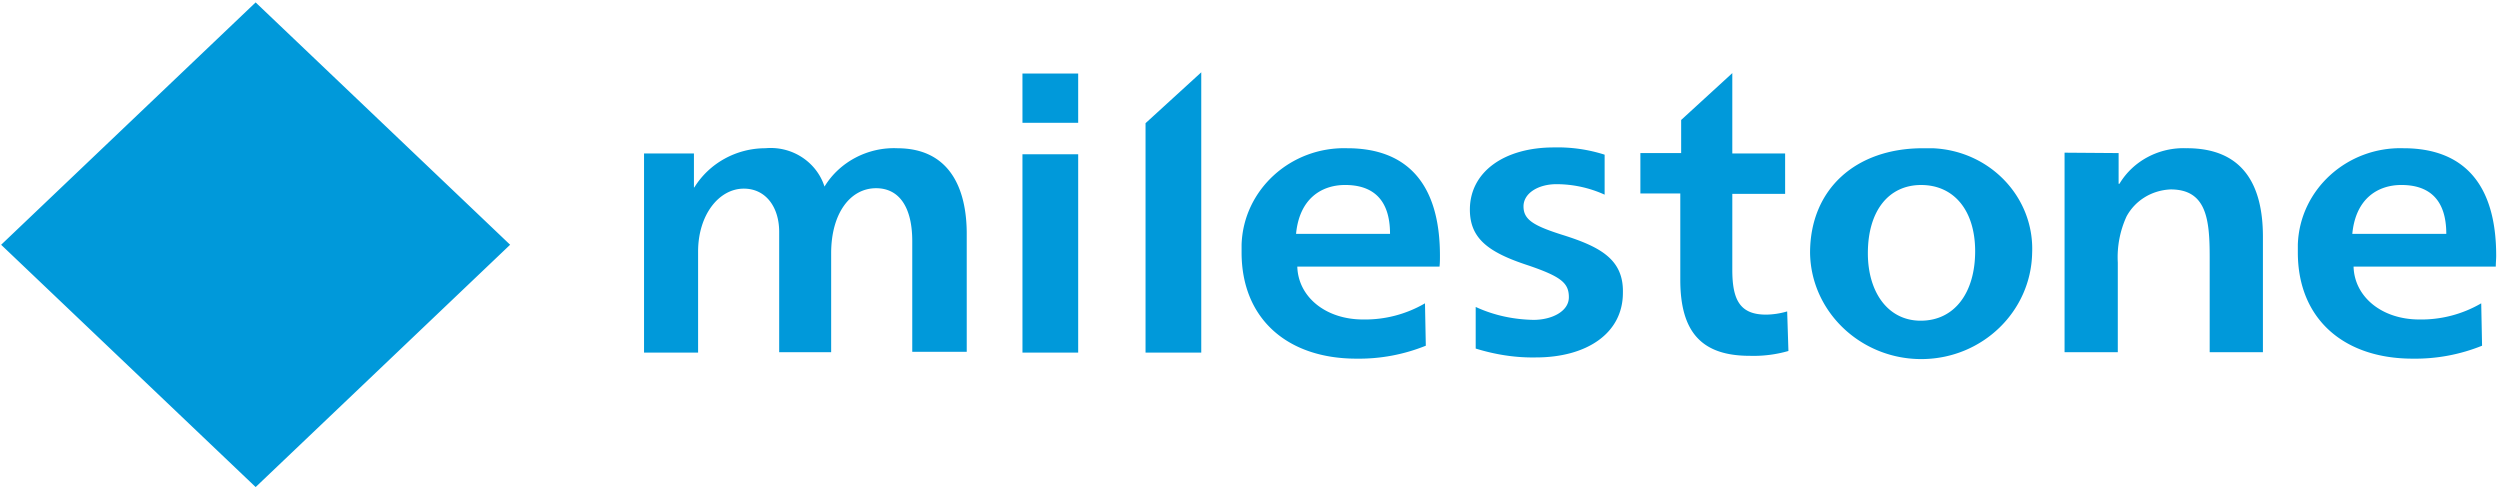 <svg xmlns="http://www.w3.org/2000/svg" width="143" height="28" fill="none"><g clip-path="url(#a)"><path fill="#0099DA" d="M65.525 20.168h3.187V4.136l-3.187 2.91zm-7.04 0h3.187V8.825h-3.188zm0-13.145h3.187V4.205h-3.188zm-7.16 1.456c-1.69-.07-3.307.785-4.163 2.194-.452-1.409-1.855-2.333-3.378-2.194-1.665 0-3.211.854-4.067 2.24h-.024V8.78h-2.854v11.39h3.092v-5.776c0-2.103 1.19-3.604 2.616-3.604 1.261 0 2.022 1.063 2.022 2.472v6.884h2.973v-5.66c0-2.287 1.095-3.72 2.57-3.72 1.308 0 2.069 1.063 2.069 3.027v6.33h3.116V13.47c.024-2.75-1.023-4.99-3.972-4.99m58.657 0c-3.83 0-6.446 2.333-6.446 5.983.047 3.396 2.949 6.122 6.446 6.076 3.425-.046 6.184-2.726 6.256-6.053.142-3.188-2.403-5.868-5.685-6.006zm-.119 9.864c-1.879 0-3.021-1.64-3.021-3.858 0-2.425 1.189-3.904 3.045-3.904 1.879 0 3.092 1.455 3.092 3.789 0 2.356-1.166 3.973-3.116 3.973m15.223-9.864c-1.57-.07-3.068.716-3.853 2.033h-.048V8.756l-3.092-.023v11.412h3.045v-5.128a5.6 5.6 0 0 1 .499-2.634c.5-.924 1.451-1.502 2.522-1.548 2.045 0 2.235 1.687 2.235 3.858v5.452h3.045v-6.607c0-3.026-1.189-5.06-4.353-5.06m-24.072 9.518c-1.498 0-1.926-.855-1.926-2.565V11.09h3.021V8.78h-3.021V4.182l-2.926 2.68v1.894H93.83v2.31h2.283v4.944c0 3.003 1.237 4.343 3.973 4.343a7.2 7.2 0 0 0 2.212-.277l-.072-2.264a4.4 4.4 0 0 1-1.213.185m41.769-3.373c0-4.09-1.855-6.145-5.304-6.145-3.235-.093-5.947 2.38-6.042 5.521v.439c0 3.812 2.641 6.076 6.565 6.076a10.2 10.2 0 0 0 3.973-.74l-.048-2.425a6.8 6.8 0 0 1-3.544.924c-2.141 0-3.711-1.294-3.758-3.026h8.135c0-.208.023-.416.023-.624m-8.23-1.248c.191-2.01 1.451-2.795 2.807-2.795 1.522 0 2.569.762 2.569 2.795zm-52.187 1.248c0-4.09-1.856-6.145-5.305-6.145-3.235-.093-5.946 2.38-6.041 5.521v.439c0 3.812 2.64 6.076 6.565 6.076a10.2 10.2 0 0 0 3.972-.74l-.047-2.425a6.8 6.8 0 0 1-3.545.924c-2.14 0-3.71-1.294-3.758-3.026h8.135c.024-.208.024-.416.024-.624m-8.23-1.248c.19-2.01 1.45-2.795 2.807-2.795 1.522 0 2.568.762 2.568 2.795zm15.27.07c-1.688-.532-2.26-.878-2.26-1.64 0-.763.857-1.271 1.88-1.271.952 0 1.903.208 2.76.6V8.848a8.8 8.8 0 0 0-2.903-.415c-2.854 0-4.805 1.409-4.805 3.557 0 1.663 1.07 2.449 3.33 3.188 1.903.647 2.332 1.017 2.332 1.825 0 .809-.976 1.294-2.022 1.294-1.142-.023-2.26-.254-3.307-.74v2.38c1.118.347 2.284.532 3.45.508 2.878 0 4.97-1.363 4.97-3.696.048-1.917-1.307-2.633-3.424-3.303M14.623 27.86.065 14.001 14.622.138 29.179 14z"/></g><defs><clipPath id="a"><path fill="#fff" d="M.065.139h142.719V27.86H.064z"/></clipPath></defs></svg>